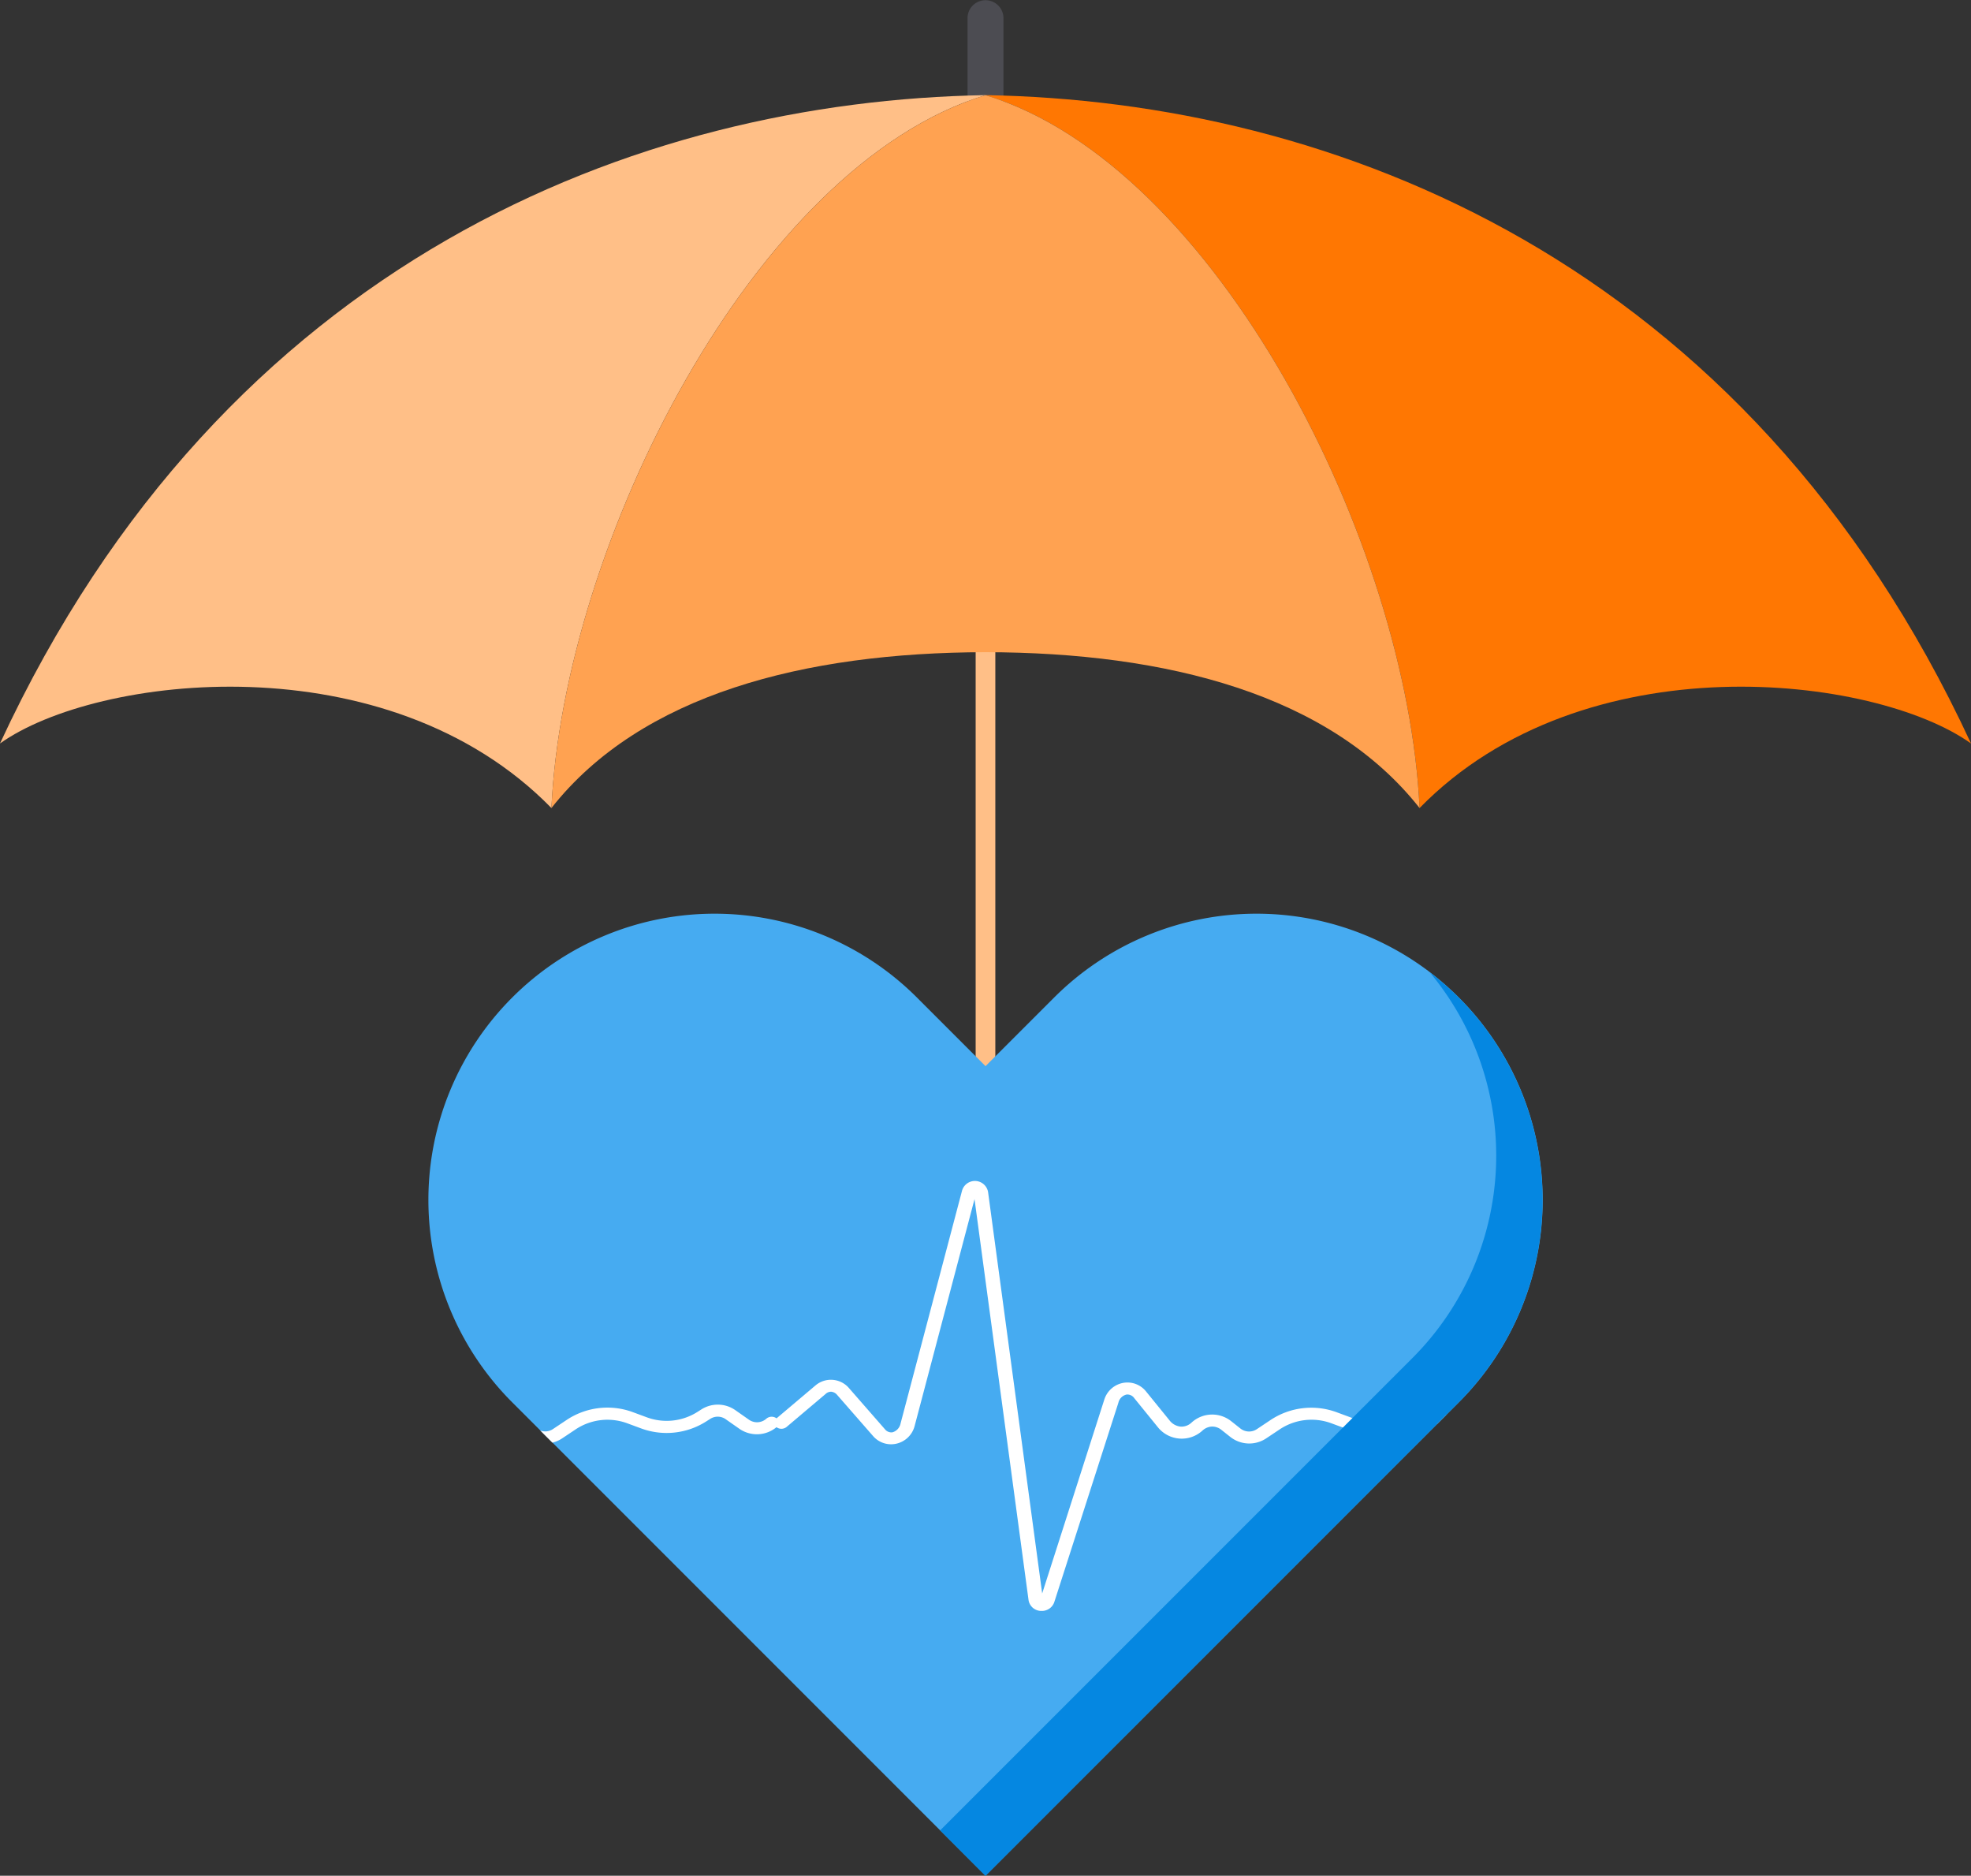 <svg xmlns="http://www.w3.org/2000/svg" xmlns:xlink="http://www.w3.org/1999/xlink" width="91.07" height="86.649" viewBox="0 0 91.07 86.649">
  <rect x="0" y="0" width="91.07" height="86.649" fill="#333333" stroke="none"/>
  <defs>
    <clipPath id="clip-path">
      <rect id="Rectangle_1848" data-name="Rectangle 1848" width="91.07" height="86.649" transform="translate(0 0)" fill="none"/>
    </clipPath>
  </defs>
  <g id="Group_4531" data-name="Group 4531" transform="translate(0 0)">
    <g id="Group_4530" data-name="Group 4530" clip-path="url(#clip-path)">
      <path id="Path_16580" data-name="Path 16580" d="M45.989,78.487V.8a.455.455,0,0,0-.909,0V78.519c.3-.015.606-.025.909-.032" fill="#ffbf87"/>
      <path id="Path_16581" data-name="Path 16581" d="M44.705.8V13.181a.831.831,0,0,0,1.66,0V.8a.831.831,0,0,0-1.66,0" fill="#4c4c52" fill-rule="evenodd"/>
      <path id="Path_16582" data-name="Path 16582" d="M25.479,37.328C26.042,25.149,34.82,7.666,45.535,4.395,29.543,4.666,10.377,11.949,0,34.345c4.434-3.165,17.889-4.782,25.479,2.983" fill="#ffbf87" fill-rule="evenodd"/>
      <path id="Path_16583" data-name="Path 16583" d="M45.535,4.395C56.249,7.666,65.027,25.149,65.591,37.328c7.59-7.765,21.046-6.148,25.479-2.984C80.693,11.949,61.526,4.666,45.535,4.395" fill="#ff7702" fill-rule="evenodd"/>
      <path id="Path_16584" data-name="Path 16584" d="M65.591,37.328C65.027,25.149,56.249,7.666,45.535,4.395,34.82,7.666,26.042,25.149,25.478,37.328c4.134-5.246,11.684-7.186,20.057-7.2,8.373.01,15.922,1.95,20.056,7.2" fill="#ffa251" fill-rule="evenodd"/>
      <path id="Path_16585" data-name="Path 16585" d="M45.535,86.649,23.667,64.781a13.221,13.221,0,1,1,18.7-18.7l3.17,3.17,3.17-3.17a13.221,13.221,0,0,1,18.7,18.7Z" fill="#46abf1"/>
      <path id="Path_16586" data-name="Path 16586" d="M66.5,65.149a1.412,1.412,0,0,0-1.567-.038l-.167.106a2.655,2.655,0,0,1-2.355.262l-.636-.235a3.4,3.4,0,0,0-3.093.37l-.6.4a.648.648,0,0,1-.79-.041l-.4-.317a1.411,1.411,0,0,0-1.835.059.677.677,0,0,1-.5.188.737.737,0,0,1-.52-.29l-1.086-1.337a1.1,1.1,0,0,0-1.015-.4,1.129,1.129,0,0,0-.914.786L48.154,73.61l-2.5-18.545a.618.618,0,0,0-1.2-.072l-2.842,10.76a.532.532,0,0,1-.381.414.383.383,0,0,1-.347-.148l-1.655-1.894A1.1,1.1,0,0,0,37.68,64l-1.8,1.521a.38.38,0,0,0-.462.008.648.648,0,0,1-.826.045l-.614-.43a1.412,1.412,0,0,0-1.567-.038l-.167.106a2.655,2.655,0,0,1-2.355.262l-.636-.235a3.4,3.4,0,0,0-3.093.37l-.6.4a.641.641,0,0,1-.6.071l.563.563a1.411,1.411,0,0,0,.448-.195l.6-.4a2.651,2.651,0,0,1,2.408-.3l.636.235a3.405,3.405,0,0,0,3.027-.327l.167-.106a.639.639,0,0,1,.736.021l.615.43a1.419,1.419,0,0,0,1.718-.072.383.383,0,0,0,.463-.008l1.81-1.53a.367.367,0,0,1,.257-.1.408.408,0,0,1,.276.152l1.655,1.894a1.1,1.1,0,0,0,1.025.365,1.13,1.13,0,0,0,.9-.841l2.764-10.467,2.494,18.508a.592.592,0,0,0,.568.514l.043,0a.6.6,0,0,0,.583-.415L51.675,64.8a.5.5,0,0,1,.381-.379.386.386,0,0,1,.351.165l1.085,1.336a1.416,1.416,0,0,0,2.063.168A.7.7,0,0,1,56,65.9a.68.68,0,0,1,.439.156l.4.317a1.412,1.412,0,0,0,1.664.074l.6-.4a2.651,2.651,0,0,1,2.408-.3l.636.235a3.405,3.405,0,0,0,3.027-.327l.167-.106a.639.639,0,0,1,.736.021l.312.218.429-.429Z" fill="#fff"/>
      <path id="Path_16587" data-name="Path 16587" d="M67.4,46.083a13.254,13.254,0,0,0-1.336-1.164,13.22,13.22,0,0,1-.8,17.813L43.441,84.554l2.094,2.1L67.4,64.781a13.222,13.222,0,0,0,0-18.7" fill="#0587e1"/>
    </g>
  </g>
</svg>
